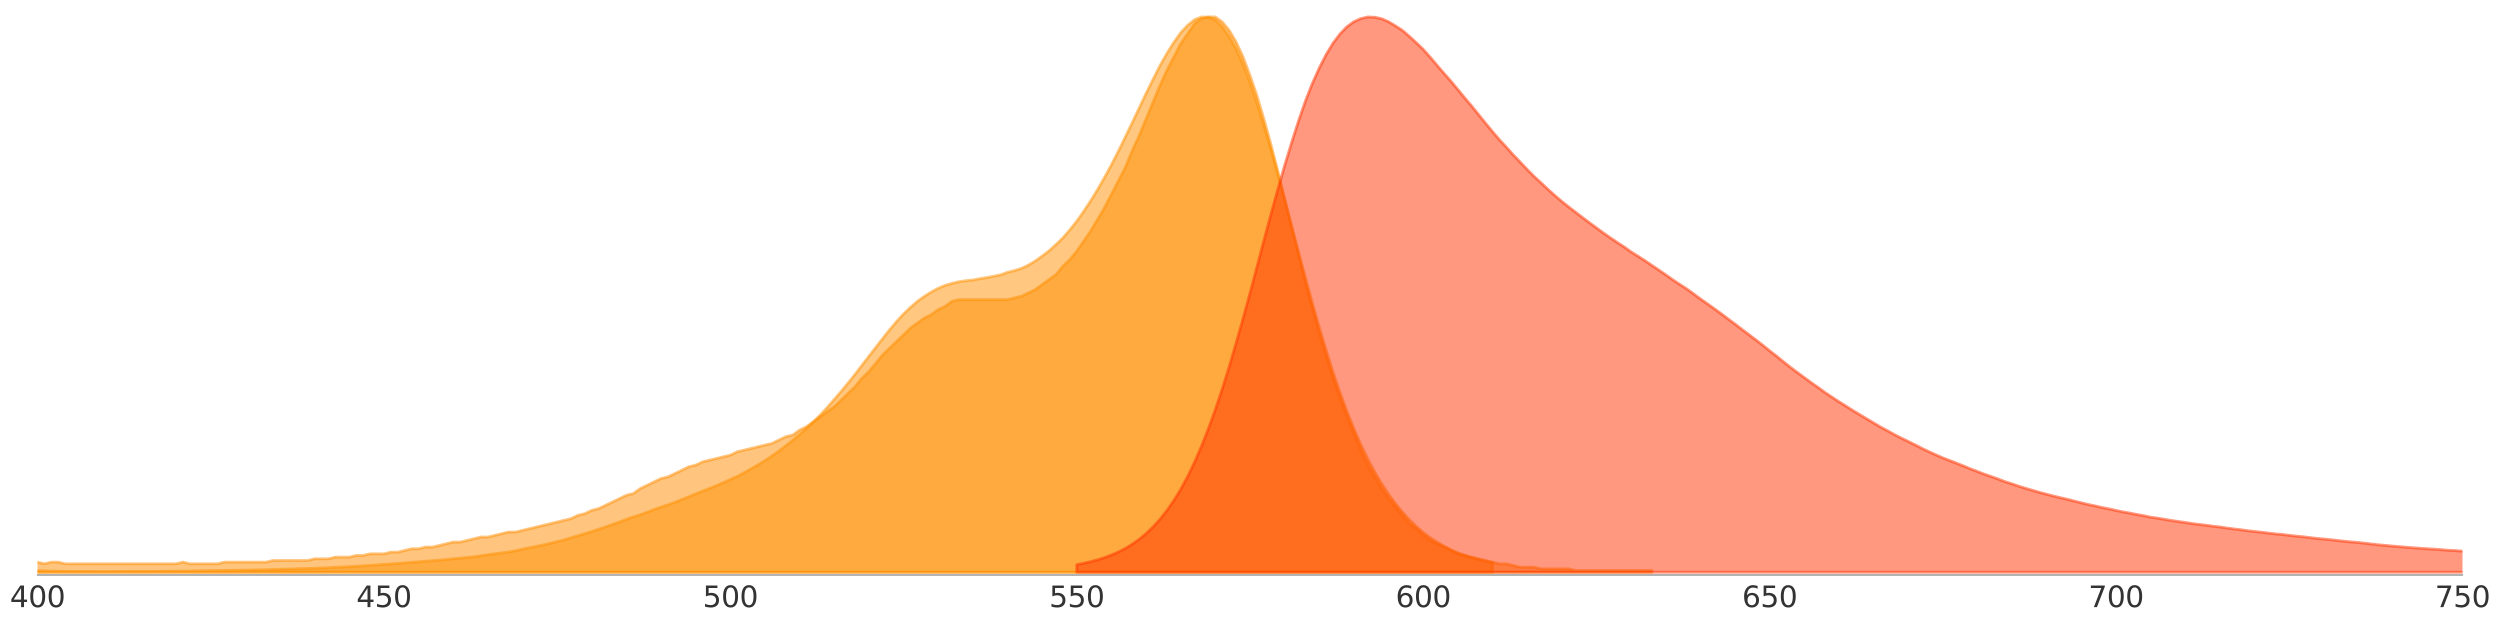 <?xml version="1.0" encoding="utf-8" standalone="no"?>
<!DOCTYPE svg PUBLIC "-//W3C//DTD SVG 1.1//EN"
  "http://www.w3.org/Graphics/SVG/1.1/DTD/svg11.dtd">
<svg xmlns:xlink="http://www.w3.org/1999/xlink" width="864pt" height="216pt" viewBox="0 0 864 216" xmlns="http://www.w3.org/2000/svg" version="1.1">
 <defs>
  <style type="text/css">*{stroke-linejoin: round; stroke-linecap: butt}</style>
 </defs>
 <g id="figure_1">
  <g id="patch_1">
   <path d="M 0 216 
L 864 216 
L 864 0 
L 0 0 
L 0 216 
z
" style="fill: none; opacity: 0"/>
  </g>
  <g id="axes_1">
   <g id="patch_2">
    <path d="M 12.96 198.72 
L 851.04 198.72 
L 851.04 1.08 
L 12.96 1.08 
L 12.96 198.72 
z
" style="fill: none; opacity: 0"/>
   </g>
   <g id="PolyCollection_1">
    <path d="M -322.272 197.761 
L -322.272 95.467 
L -319.877 91.994 
L -317.483 88.521 
L -315.088 83.897 
L -312.694 79.273 
L -310.299 74.072 
L -307.905 70.024 
L -305.51 65.399 
L -303.116 60.775 
L -300.721 56.745 
L -298.327 53.272 
L -295.932 50.375 
L -293.538 47.497 
L -291.143 42.872 
L -288.749 39.399 
L -286.354 37.097 
L -283.96 35.926 
L -281.565 34.775 
L -279.171 34.199 
L -276.776 34.775 
L -274.382 35.35 
L -271.987 35.926 
L -269.593 36.502 
L -267.198 37.097 
L -264.804 41.702 
L -262.409 50.375 
L -260.015 61.37 
L -257.62 72.346 
L -255.226 79.848 
L -252.831 83.897 
L -250.437 85.067 
L -248.042 89.673 
L -245.648 99.516 
L -243.253 111.643 
L -240.859 123.195 
L -238.464 133.038 
L -236.069 141.117 
L -233.675 146.892 
L -231.28 148.638 
L -228.886 153.263 
L -226.491 157.887 
L -224.097 161.936 
L -221.702 164.814 
L -219.308 167.136 
L -216.913 170.014 
L -214.519 171.76 
L -212.124 172.912 
L -209.73 175.214 
L -207.335 176.96 
L -204.941 177.536 
L -202.546 178.687 
L -200.152 178.687 
L -197.757 179.263 
L -195.363 179.263 
L -192.968 179.839 
L -190.574 179.839 
L -188.179 179.839 
L -185.785 179.839 
L -183.39 179.263 
L -180.996 179.263 
L -178.601 178.687 
L -176.207 178.687 
L -173.812 178.687 
L -171.418 178.112 
L -169.023 177.536 
L -166.629 176.96 
L -164.234 176.96 
L -161.84 175.79 
L -159.445 175.79 
L -157.051 175.214 
L -154.656 175.214 
L -152.261 174.639 
L -149.867 174.063 
L -147.472 173.487 
L -145.078 172.912 
L -142.683 172.336 
L -140.289 171.76 
L -137.894 171.166 
L -135.5 170.59 
L -133.105 170.59 
L -130.711 171.166 
L -128.316 171.166 
L -125.922 171.76 
L -123.527 172.336 
L -121.133 172.912 
L -118.738 174.063 
L -116.344 175.79 
L -113.949 175.79 
L -111.555 177.536 
L -109.16 178.112 
L -106.766 178.687 
L -104.371 179.263 
L -101.977 179.839 
L -99.582 181.009 
L -97.188 181.585 
L -94.793 182.16 
L -92.399 182.16 
L -90.004 182.736 
L -87.61 182.736 
L -85.215 182.736 
L -82.821 183.312 
L -80.426 183.887 
L -78.032 183.887 
L -75.637 184.463 
L -73.243 184.463 
L -70.848 184.463 
L -68.453 185.039 
L -66.059 185.614 
L -63.664 185.614 
L -61.27 186.209 
L -58.875 186.209 
L -56.481 186.785 
L -54.086 187.36 
L -51.692 187.936 
L -49.297 187.936 
L -46.903 188.512 
L -44.508 189.087 
L -42.114 189.087 
L -39.719 189.663 
L -37.325 189.663 
L -34.93 190.239 
L -32.536 190.239 
L -30.141 190.239 
L -27.747 190.834 
L -25.352 190.834 
L -22.958 190.834 
L -20.563 191.409 
L -18.169 191.409 
L -15.774 191.985 
L -13.38 191.985 
L -10.985 192.561 
L -8.591 192.561 
L -6.196 193.136 
L -3.802 193.136 
L -1.407 193.712 
L 0.987 193.712 
L 3.382 194.287 
L 5.776 194.287 
L 8.171 194.287 
L 10.565 194.287 
L 12.96 194.287 
L 15.355 194.863 
L 17.749 194.287 
L 20.144 194.287 
L 22.538 194.863 
L 24.933 194.863 
L 27.327 194.863 
L 29.722 194.863 
L 32.116 194.863 
L 34.511 194.863 
L 36.905 194.863 
L 39.3 194.863 
L 41.694 194.863 
L 44.089 194.863 
L 46.483 194.863 
L 48.878 194.863 
L 51.272 194.863 
L 53.667 194.863 
L 56.061 194.863 
L 58.456 194.863 
L 60.85 194.863 
L 63.245 194.287 
L 65.639 194.863 
L 68.034 194.863 
L 70.428 194.863 
L 72.823 194.863 
L 75.217 194.863 
L 77.612 194.287 
L 80.006 194.287 
L 82.401 194.287 
L 84.795 194.287 
L 87.19 194.287 
L 89.584 194.287 
L 91.979 194.287 
L 94.373 193.712 
L 96.768 193.712 
L 99.163 193.712 
L 101.557 193.712 
L 103.952 193.712 
L 106.346 193.712 
L 108.741 193.136 
L 111.135 193.136 
L 113.53 193.136 
L 115.924 192.561 
L 118.319 192.561 
L 120.713 192.561 
L 123.108 191.985 
L 125.502 191.985 
L 127.897 191.409 
L 130.291 191.409 
L 132.686 191.409 
L 135.08 190.834 
L 137.475 190.834 
L 139.869 190.239 
L 142.264 189.663 
L 144.658 189.663 
L 147.053 189.087 
L 149.447 189.087 
L 151.842 188.512 
L 154.236 187.936 
L 156.631 187.36 
L 159.025 187.36 
L 161.42 186.785 
L 163.814 186.209 
L 166.209 185.614 
L 168.603 185.614 
L 170.998 185.039 
L 173.392 184.463 
L 175.787 183.887 
L 178.181 183.887 
L 180.576 183.312 
L 182.971 182.736 
L 185.365 182.16 
L 187.76 181.585 
L 190.154 181.009 
L 192.549 180.414 
L 194.943 179.839 
L 197.338 179.263 
L 199.732 178.112 
L 202.127 177.536 
L 204.521 176.385 
L 206.916 175.79 
L 209.31 174.639 
L 211.705 173.487 
L 214.099 172.336 
L 216.494 171.166 
L 218.888 170.59 
L 221.283 168.863 
L 223.677 167.712 
L 226.072 166.541 
L 228.466 165.39 
L 230.861 164.814 
L 233.255 163.663 
L 235.65 162.512 
L 238.044 161.341 
L 240.439 160.765 
L 242.833 159.614 
L 245.228 159.038 
L 247.622 158.463 
L 250.017 157.887 
L 252.411 157.312 
L 254.806 156.141 
L 257.2 155.565 
L 259.595 154.99 
L 261.989 154.414 
L 264.384 153.838 
L 266.779 153.263 
L 269.173 152.092 
L 271.568 150.941 
L 273.962 150.365 
L 276.357 148.638 
L 278.751 147.487 
L 281.146 145.741 
L 283.54 144.014 
L 285.935 142.268 
L 288.329 140.541 
L 290.724 138.238 
L 293.118 135.917 
L 295.513 133.614 
L 297.907 130.716 
L 300.302 128.414 
L 302.696 125.516 
L 305.091 122.619 
L 307.485 120.316 
L 309.88 117.995 
L 312.274 115.692 
L 314.669 113.37 
L 317.063 111.643 
L 319.458 109.916 
L 321.852 108.746 
L 324.247 107.019 
L 326.641 105.868 
L 329.036 104.121 
L 331.43 103.546 
L 333.825 103.546 
L 336.219 103.546 
L 338.614 103.546 
L 341.008 103.546 
L 343.403 103.546 
L 345.797 103.546 
L 348.192 103.546 
L 350.587 102.97 
L 352.981 102.394 
L 355.376 101.243 
L 357.77 100.092 
L 360.165 98.346 
L 362.559 96.619 
L 364.954 94.892 
L 367.348 91.994 
L 369.743 89.673 
L 372.137 86.794 
L 374.532 83.321 
L 376.926 79.848 
L 379.321 75.819 
L 381.715 71.77 
L 384.11 67.145 
L 386.504 62.521 
L 388.899 57.897 
L 391.293 52.121 
L 393.688 46.921 
L 396.082 41.126 
L 398.477 35.35 
L 400.871 29.575 
L 403.266 24.375 
L 405.66 19.75 
L 408.055 15.126 
L 410.449 11.653 
L 412.844 8.18 
L 415.238 6.453 
L 417.633 5.877 
L 420.027 5.877 
L 422.422 7.604 
L 424.816 10.501 
L 427.211 14.55 
L 429.605 19.75 
L 432 26.102 
L 434.395 33.048 
L 436.789 41.126 
L 439.184 49.799 
L 441.578 59.048 
L 443.973 68.872 
L 446.367 78.697 
L 448.762 87.946 
L 451.156 97.77 
L 453.551 106.443 
L 455.945 115.116 
L 458.34 123.195 
L 460.734 130.716 
L 463.129 137.643 
L 465.523 144.014 
L 467.918 149.79 
L 470.312 155.565 
L 472.707 160.765 
L 475.101 164.814 
L 477.496 168.863 
L 479.89 172.336 
L 482.285 175.214 
L 484.679 178.112 
L 487.074 181.009 
L 489.468 182.736 
L 491.863 185.039 
L 494.257 186.785 
L 496.652 187.936 
L 499.046 189.087 
L 501.441 190.239 
L 503.835 191.409 
L 506.23 191.985 
L 508.624 192.561 
L 511.019 193.136 
L 513.413 193.712 
L 515.808 194.287 
L 518.203 194.863 
L 520.597 194.863 
L 522.992 195.458 
L 525.386 196.034 
L 527.781 196.034 
L 530.175 196.034 
L 532.57 196.609 
L 534.964 196.609 
L 537.359 196.609 
L 539.753 196.609 
L 542.148 196.609 
L 544.542 197.185 
L 546.937 197.185 
L 549.331 197.185 
L 551.726 197.185 
L 554.12 197.185 
L 556.515 197.185 
L 558.909 197.185 
L 561.304 197.185 
L 563.698 197.185 
L 566.093 197.185 
L 568.487 197.185 
L 570.882 197.185 
L 570.882 197.761 
L 570.882 197.761 
L 568.487 197.761 
L 566.093 197.761 
L 563.698 197.761 
L 561.304 197.761 
L 558.909 197.761 
L 556.515 197.761 
L 554.12 197.761 
L 551.726 197.761 
L 549.331 197.761 
L 546.937 197.761 
L 544.542 197.761 
L 542.148 197.761 
L 539.753 197.761 
L 537.359 197.761 
L 534.964 197.761 
L 532.57 197.761 
L 530.175 197.761 
L 527.781 197.761 
L 525.386 197.761 
L 522.992 197.761 
L 520.597 197.761 
L 518.203 197.761 
L 515.808 197.761 
L 513.413 197.761 
L 511.019 197.761 
L 508.624 197.761 
L 506.23 197.761 
L 503.835 197.761 
L 501.441 197.761 
L 499.046 197.761 
L 496.652 197.761 
L 494.257 197.761 
L 491.863 197.761 
L 489.468 197.761 
L 487.074 197.761 
L 484.679 197.761 
L 482.285 197.761 
L 479.89 197.761 
L 477.496 197.761 
L 475.101 197.761 
L 472.707 197.761 
L 470.312 197.761 
L 467.918 197.761 
L 465.523 197.761 
L 463.129 197.761 
L 460.734 197.761 
L 458.34 197.761 
L 455.945 197.761 
L 453.551 197.761 
L 451.156 197.761 
L 448.762 197.761 
L 446.367 197.761 
L 443.973 197.761 
L 441.578 197.761 
L 439.184 197.761 
L 436.789 197.761 
L 434.395 197.761 
L 432 197.761 
L 429.605 197.761 
L 427.211 197.761 
L 424.816 197.761 
L 422.422 197.761 
L 420.027 197.761 
L 417.633 197.761 
L 415.238 197.761 
L 412.844 197.761 
L 410.449 197.761 
L 408.055 197.761 
L 405.66 197.761 
L 403.266 197.761 
L 400.871 197.761 
L 398.477 197.761 
L 396.082 197.761 
L 393.688 197.761 
L 391.293 197.761 
L 388.899 197.761 
L 386.504 197.761 
L 384.11 197.761 
L 381.715 197.761 
L 379.321 197.761 
L 376.926 197.761 
L 374.532 197.761 
L 372.137 197.761 
L 369.743 197.761 
L 367.348 197.761 
L 364.954 197.761 
L 362.559 197.761 
L 360.165 197.761 
L 357.77 197.761 
L 355.376 197.761 
L 352.981 197.761 
L 350.587 197.761 
L 348.192 197.761 
L 345.797 197.761 
L 343.403 197.761 
L 341.008 197.761 
L 338.614 197.761 
L 336.219 197.761 
L 333.825 197.761 
L 331.43 197.761 
L 329.036 197.761 
L 326.641 197.761 
L 324.247 197.761 
L 321.852 197.761 
L 319.458 197.761 
L 317.063 197.761 
L 314.669 197.761 
L 312.274 197.761 
L 309.88 197.761 
L 307.485 197.761 
L 305.091 197.761 
L 302.696 197.761 
L 300.302 197.761 
L 297.907 197.761 
L 295.513 197.761 
L 293.118 197.761 
L 290.724 197.761 
L 288.329 197.761 
L 285.935 197.761 
L 283.54 197.761 
L 281.146 197.761 
L 278.751 197.761 
L 276.357 197.761 
L 273.962 197.761 
L 271.568 197.761 
L 269.173 197.761 
L 266.779 197.761 
L 264.384 197.761 
L 261.989 197.761 
L 259.595 197.761 
L 257.2 197.761 
L 254.806 197.761 
L 252.411 197.761 
L 250.017 197.761 
L 247.622 197.761 
L 245.228 197.761 
L 242.833 197.761 
L 240.439 197.761 
L 238.044 197.761 
L 235.65 197.761 
L 233.255 197.761 
L 230.861 197.761 
L 228.466 197.761 
L 226.072 197.761 
L 223.677 197.761 
L 221.283 197.761 
L 218.888 197.761 
L 216.494 197.761 
L 214.099 197.761 
L 211.705 197.761 
L 209.31 197.761 
L 206.916 197.761 
L 204.521 197.761 
L 202.127 197.761 
L 199.732 197.761 
L 197.338 197.761 
L 194.943 197.761 
L 192.549 197.761 
L 190.154 197.761 
L 187.76 197.761 
L 185.365 197.761 
L 182.971 197.761 
L 180.576 197.761 
L 178.181 197.761 
L 175.787 197.761 
L 173.392 197.761 
L 170.998 197.761 
L 168.603 197.761 
L 166.209 197.761 
L 163.814 197.761 
L 161.42 197.761 
L 159.025 197.761 
L 156.631 197.761 
L 154.236 197.761 
L 151.842 197.761 
L 149.447 197.761 
L 147.053 197.761 
L 144.658 197.761 
L 142.264 197.761 
L 139.869 197.761 
L 137.475 197.761 
L 135.08 197.761 
L 132.686 197.761 
L 130.291 197.761 
L 127.897 197.761 
L 125.502 197.761 
L 123.108 197.761 
L 120.713 197.761 
L 118.319 197.761 
L 115.924 197.761 
L 113.53 197.761 
L 111.135 197.761 
L 108.741 197.761 
L 106.346 197.761 
L 103.952 197.761 
L 101.557 197.761 
L 99.163 197.761 
L 96.768 197.761 
L 94.373 197.761 
L 91.979 197.761 
L 89.584 197.761 
L 87.19 197.761 
L 84.795 197.761 
L 82.401 197.761 
L 80.006 197.761 
L 77.612 197.761 
L 75.217 197.761 
L 72.823 197.761 
L 70.428 197.761 
L 68.034 197.761 
L 65.639 197.761 
L 63.245 197.761 
L 60.85 197.761 
L 58.456 197.761 
L 56.061 197.761 
L 53.667 197.761 
L 51.272 197.761 
L 48.878 197.761 
L 46.483 197.761 
L 44.089 197.761 
L 41.694 197.761 
L 39.3 197.761 
L 36.905 197.761 
L 34.511 197.761 
L 32.116 197.761 
L 29.722 197.761 
L 27.327 197.761 
L 24.933 197.761 
L 22.538 197.761 
L 20.144 197.761 
L 17.749 197.761 
L 15.355 197.761 
L 12.96 197.761 
L 10.565 197.761 
L 8.171 197.761 
L 5.776 197.761 
L 3.382 197.761 
L 0.987 197.761 
L -1.407 197.761 
L -3.802 197.761 
L -6.196 197.761 
L -8.591 197.761 
L -10.985 197.761 
L -13.38 197.761 
L -15.774 197.761 
L -18.169 197.761 
L -20.563 197.761 
L -22.958 197.761 
L -25.352 197.761 
L -27.747 197.761 
L -30.141 197.761 
L -32.536 197.761 
L -34.93 197.761 
L -37.325 197.761 
L -39.719 197.761 
L -42.114 197.761 
L -44.508 197.761 
L -46.903 197.761 
L -49.297 197.761 
L -51.692 197.761 
L -54.086 197.761 
L -56.481 197.761 
L -58.875 197.761 
L -61.27 197.761 
L -63.664 197.761 
L -66.059 197.761 
L -68.453 197.761 
L -70.848 197.761 
L -73.243 197.761 
L -75.637 197.761 
L -78.032 197.761 
L -80.426 197.761 
L -82.821 197.761 
L -85.215 197.761 
L -87.61 197.761 
L -90.004 197.761 
L -92.399 197.761 
L -94.793 197.761 
L -97.188 197.761 
L -99.582 197.761 
L -101.977 197.761 
L -104.371 197.761 
L -106.766 197.761 
L -109.16 197.761 
L -111.555 197.761 
L -113.949 197.761 
L -116.344 197.761 
L -118.738 197.761 
L -121.133 197.761 
L -123.527 197.761 
L -125.922 197.761 
L -128.316 197.761 
L -130.711 197.761 
L -133.105 197.761 
L -135.5 197.761 
L -137.894 197.761 
L -140.289 197.761 
L -142.683 197.761 
L -145.078 197.761 
L -147.472 197.761 
L -149.867 197.761 
L -152.261 197.761 
L -154.656 197.761 
L -157.051 197.761 
L -159.445 197.761 
L -161.84 197.761 
L -164.234 197.761 
L -166.629 197.761 
L -169.023 197.761 
L -171.418 197.761 
L -173.812 197.761 
L -176.207 197.761 
L -178.601 197.761 
L -180.996 197.761 
L -183.39 197.761 
L -185.785 197.761 
L -188.179 197.761 
L -190.574 197.761 
L -192.968 197.761 
L -195.363 197.761 
L -197.757 197.761 
L -200.152 197.761 
L -202.546 197.761 
L -204.941 197.761 
L -207.335 197.761 
L -209.73 197.761 
L -212.124 197.761 
L -214.519 197.761 
L -216.913 197.761 
L -219.308 197.761 
L -221.702 197.761 
L -224.097 197.761 
L -226.491 197.761 
L -228.886 197.761 
L -231.28 197.761 
L -233.675 197.761 
L -236.069 197.761 
L -238.464 197.761 
L -240.859 197.761 
L -243.253 197.761 
L -245.648 197.761 
L -248.042 197.761 
L -250.437 197.761 
L -252.831 197.761 
L -255.226 197.761 
L -257.62 197.761 
L -260.015 197.761 
L -262.409 197.761 
L -264.804 197.761 
L -267.198 197.761 
L -269.593 197.761 
L -271.987 197.761 
L -274.382 197.761 
L -276.776 197.761 
L -279.171 197.761 
L -281.565 197.761 
L -283.96 197.761 
L -286.354 197.761 
L -288.749 197.761 
L -291.143 197.761 
L -293.538 197.761 
L -295.932 197.761 
L -298.327 197.761 
L -300.721 197.761 
L -303.116 197.761 
L -305.51 197.761 
L -307.905 197.761 
L -310.299 197.761 
L -312.694 197.761 
L -315.088 197.761 
L -317.483 197.761 
L -319.877 197.761 
L -322.272 197.761 
z
" clip-path="url(#p8ec5a967b9)" style="fill: #ff8d00; fill-opacity: 0.5; stroke: #ff8d00; stroke-opacity: 0.5"/>
   </g>
   <g id="PolyCollection_2">
    <defs>
     <path id="mde8def34e4" d="M -106.766 -18.239 
L -106.766 -31.268 
L -104.371 -30.731 
L -101.977 -30.213 
L -99.582 -29.791 
L -97.188 -29.407 
L -94.793 -29.1 
L -92.399 -28.812 
L -90.004 -28.582 
L -87.61 -28.352 
L -85.215 -28.141 
L -82.821 -27.987 
L -80.426 -27.834 
L -78.032 -27.623 
L -75.637 -27.431 
L -73.243 -27.162 
L -70.848 -26.913 
L -68.453 -26.644 
L -66.059 -26.375 
L -63.664 -26.087 
L -61.27 -25.78 
L -58.875 -25.416 
L -56.481 -25.051 
L -54.086 -24.706 
L -51.692 -24.341 
L -49.297 -23.996 
L -46.903 -23.689 
L -44.508 -23.401 
L -42.114 -23.132 
L -39.719 -22.902 
L -37.325 -22.672 
L -34.93 -22.48 
L -32.536 -22.288 
L -30.141 -22.135 
L -27.747 -21.943 
L -25.352 -21.751 
L -22.958 -21.559 
L -20.563 -21.348 
L -18.169 -21.137 
L -15.774 -20.907 
L -13.38 -20.676 
L -10.985 -20.446 
L -8.591 -20.235 
L -6.196 -20.005 
L -3.802 -19.813 
L -1.407 -19.602 
L 0.987 -19.429 
L 3.382 -19.276 
L 5.776 -19.122 
L 8.171 -18.988 
L 10.565 -18.873 
L 12.96 -18.777 
L 15.355 -18.7 
L 17.749 -18.642 
L 20.144 -18.585 
L 22.538 -18.546 
L 24.933 -18.508 
L 27.327 -18.489 
L 29.722 -18.47 
L 32.116 -18.47 
L 34.511 -18.45 
L 36.905 -18.45 
L 39.3 -18.47 
L 41.694 -18.47 
L 44.089 -18.489 
L 46.483 -18.508 
L 48.878 -18.508 
L 51.272 -18.527 
L 53.667 -18.546 
L 56.061 -18.566 
L 58.456 -18.585 
L 60.85 -18.623 
L 63.245 -18.642 
L 65.639 -18.662 
L 68.034 -18.7 
L 70.428 -18.738 
L 72.823 -18.758 
L 75.217 -18.796 
L 77.612 -18.834 
L 80.006 -18.873 
L 82.401 -18.911 
L 84.795 -18.969 
L 87.19 -19.026 
L 89.584 -19.084 
L 91.979 -19.122 
L 94.373 -19.18 
L 96.768 -19.237 
L 99.163 -19.314 
L 101.557 -19.391 
L 103.952 -19.467 
L 106.346 -19.525 
L 108.741 -19.621 
L 111.135 -19.717 
L 113.53 -19.813 
L 115.924 -19.928 
L 118.319 -20.043 
L 120.713 -20.158 
L 123.108 -20.293 
L 125.502 -20.446 
L 127.897 -20.6 
L 130.291 -20.772 
L 132.686 -20.945 
L 135.08 -21.098 
L 137.475 -21.271 
L 139.869 -21.463 
L 142.264 -21.655 
L 144.658 -21.847 
L 147.053 -22.039 
L 149.447 -22.211 
L 151.842 -22.403 
L 154.236 -22.634 
L 156.631 -22.883 
L 159.025 -23.113 
L 161.42 -23.324 
L 163.814 -23.574 
L 166.209 -23.919 
L 168.603 -24.284 
L 170.998 -24.61 
L 173.392 -24.917 
L 175.787 -25.243 
L 178.181 -25.665 
L 180.576 -26.203 
L 182.971 -26.701 
L 185.365 -27.162 
L 187.76 -27.661 
L 190.154 -28.237 
L 192.549 -28.812 
L 194.943 -29.407 
L 197.338 -30.155 
L 199.732 -30.865 
L 202.127 -31.595 
L 204.521 -32.324 
L 206.916 -33.091 
L 209.31 -33.916 
L 211.705 -34.78 
L 214.099 -35.624 
L 216.494 -36.545 
L 218.888 -37.351 
L 221.283 -38.099 
L 223.677 -38.982 
L 226.072 -39.941 
L 228.466 -40.747 
L 230.861 -41.553 
L 233.255 -42.417 
L 235.65 -43.357 
L 238.044 -44.336 
L 240.439 -45.333 
L 242.833 -46.293 
L 245.228 -47.214 
L 247.622 -48.173 
L 250.017 -49.19 
L 252.411 -50.303 
L 254.806 -51.378 
L 257.2 -52.644 
L 259.595 -53.987 
L 261.989 -55.369 
L 264.384 -56.846 
L 266.779 -58.42 
L 269.173 -60.108 
L 271.568 -61.95 
L 273.962 -63.85 
L 276.357 -65.846 
L 278.751 -67.937 
L 281.146 -70.201 
L 283.54 -72.619 
L 285.935 -75.21 
L 288.329 -77.954 
L 290.724 -80.736 
L 293.118 -83.633 
L 295.513 -86.627 
L 297.907 -89.754 
L 300.302 -92.863 
L 302.696 -95.971 
L 305.091 -99.042 
L 307.485 -102.054 
L 309.88 -104.894 
L 312.274 -107.484 
L 314.669 -109.768 
L 317.063 -111.84 
L 319.458 -113.586 
L 321.852 -115.083 
L 324.247 -116.369 
L 326.641 -117.366 
L 329.036 -118.076 
L 331.43 -118.633 
L 333.825 -118.978 
L 336.219 -119.228 
L 338.614 -119.669 
L 341.008 -120.053 
L 343.403 -120.513 
L 345.797 -121.012 
L 348.192 -121.895 
L 350.587 -122.471 
L 352.981 -123.219 
L 355.376 -124.351 
L 357.77 -125.771 
L 360.165 -127.498 
L 362.559 -129.321 
L 364.954 -131.47 
L 367.348 -133.811 
L 369.743 -136.555 
L 372.137 -139.548 
L 374.532 -142.945 
L 376.926 -146.571 
L 379.321 -150.466 
L 381.715 -154.63 
L 384.11 -159.024 
L 386.504 -163.706 
L 388.899 -168.599 
L 391.293 -173.588 
L 393.688 -178.616 
L 396.082 -183.681 
L 398.477 -188.517 
L 400.871 -193.256 
L 403.266 -197.478 
L 405.66 -201.315 
L 408.055 -204.693 
L 410.449 -207.245 
L 412.844 -209.183 
L 415.238 -210.123 
L 417.633 -210.065 
L 420.027 -209.087 
L 422.422 -206.746 
L 424.816 -203.369 
L 427.211 -199.09 
L 429.605 -193.755 
L 432 -187.442 
L 434.395 -180.323 
L 436.789 -172.591 
L 439.184 -164.435 
L 441.578 -155.858 
L 443.973 -147.128 
L 446.367 -138.071 
L 448.762 -128.937 
L 451.156 -120.014 
L 453.551 -111.265 
L 455.945 -102.879 
L 458.34 -94.878 
L 460.734 -87.279 
L 463.129 -80.275 
L 465.523 -73.809 
L 467.918 -67.822 
L 470.312 -62.353 
L 472.707 -57.403 
L 475.101 -52.913 
L 477.496 -48.845 
L 479.89 -45.218 
L 482.285 -41.956 
L 484.679 -39.02 
L 487.074 -36.411 
L 489.468 -34.07 
L 491.863 -31.997 
L 494.257 -30.194 
L 496.652 -28.64 
L 499.046 -27.258 
L 501.441 -26.011 
L 503.835 -24.975 
L 506.23 -24.053 
L 508.624 -23.267 
L 511.019 -22.614 
L 513.413 -22.02 
L 515.808 -21.54 
L 515.808 -18.239 
L 515.808 -18.239 
L 513.413 -18.239 
L 511.019 -18.239 
L 508.624 -18.239 
L 506.23 -18.239 
L 503.835 -18.239 
L 501.441 -18.239 
L 499.046 -18.239 
L 496.652 -18.239 
L 494.257 -18.239 
L 491.863 -18.239 
L 489.468 -18.239 
L 487.074 -18.239 
L 484.679 -18.239 
L 482.285 -18.239 
L 479.89 -18.239 
L 477.496 -18.239 
L 475.101 -18.239 
L 472.707 -18.239 
L 470.312 -18.239 
L 467.918 -18.239 
L 465.523 -18.239 
L 463.129 -18.239 
L 460.734 -18.239 
L 458.34 -18.239 
L 455.945 -18.239 
L 453.551 -18.239 
L 451.156 -18.239 
L 448.762 -18.239 
L 446.367 -18.239 
L 443.973 -18.239 
L 441.578 -18.239 
L 439.184 -18.239 
L 436.789 -18.239 
L 434.395 -18.239 
L 432 -18.239 
L 429.605 -18.239 
L 427.211 -18.239 
L 424.816 -18.239 
L 422.422 -18.239 
L 420.027 -18.239 
L 417.633 -18.239 
L 415.238 -18.239 
L 412.844 -18.239 
L 410.449 -18.239 
L 408.055 -18.239 
L 405.66 -18.239 
L 403.266 -18.239 
L 400.871 -18.239 
L 398.477 -18.239 
L 396.082 -18.239 
L 393.688 -18.239 
L 391.293 -18.239 
L 388.899 -18.239 
L 386.504 -18.239 
L 384.11 -18.239 
L 381.715 -18.239 
L 379.321 -18.239 
L 376.926 -18.239 
L 374.532 -18.239 
L 372.137 -18.239 
L 369.743 -18.239 
L 367.348 -18.239 
L 364.954 -18.239 
L 362.559 -18.239 
L 360.165 -18.239 
L 357.77 -18.239 
L 355.376 -18.239 
L 352.981 -18.239 
L 350.587 -18.239 
L 348.192 -18.239 
L 345.797 -18.239 
L 343.403 -18.239 
L 341.008 -18.239 
L 338.614 -18.239 
L 336.219 -18.239 
L 333.825 -18.239 
L 331.43 -18.239 
L 329.036 -18.239 
L 326.641 -18.239 
L 324.247 -18.239 
L 321.852 -18.239 
L 319.458 -18.239 
L 317.063 -18.239 
L 314.669 -18.239 
L 312.274 -18.239 
L 309.88 -18.239 
L 307.485 -18.239 
L 305.091 -18.239 
L 302.696 -18.239 
L 300.302 -18.239 
L 297.907 -18.239 
L 295.513 -18.239 
L 293.118 -18.239 
L 290.724 -18.239 
L 288.329 -18.239 
L 285.935 -18.239 
L 283.54 -18.239 
L 281.146 -18.239 
L 278.751 -18.239 
L 276.357 -18.239 
L 273.962 -18.239 
L 271.568 -18.239 
L 269.173 -18.239 
L 266.779 -18.239 
L 264.384 -18.239 
L 261.989 -18.239 
L 259.595 -18.239 
L 257.2 -18.239 
L 254.806 -18.239 
L 252.411 -18.239 
L 250.017 -18.239 
L 247.622 -18.239 
L 245.228 -18.239 
L 242.833 -18.239 
L 240.439 -18.239 
L 238.044 -18.239 
L 235.65 -18.239 
L 233.255 -18.239 
L 230.861 -18.239 
L 228.466 -18.239 
L 226.072 -18.239 
L 223.677 -18.239 
L 221.283 -18.239 
L 218.888 -18.239 
L 216.494 -18.239 
L 214.099 -18.239 
L 211.705 -18.239 
L 209.31 -18.239 
L 206.916 -18.239 
L 204.521 -18.239 
L 202.127 -18.239 
L 199.732 -18.239 
L 197.338 -18.239 
L 194.943 -18.239 
L 192.549 -18.239 
L 190.154 -18.239 
L 187.76 -18.239 
L 185.365 -18.239 
L 182.971 -18.239 
L 180.576 -18.239 
L 178.181 -18.239 
L 175.787 -18.239 
L 173.392 -18.239 
L 170.998 -18.239 
L 168.603 -18.239 
L 166.209 -18.239 
L 163.814 -18.239 
L 161.42 -18.239 
L 159.025 -18.239 
L 156.631 -18.239 
L 154.236 -18.239 
L 151.842 -18.239 
L 149.447 -18.239 
L 147.053 -18.239 
L 144.658 -18.239 
L 142.264 -18.239 
L 139.869 -18.239 
L 137.475 -18.239 
L 135.08 -18.239 
L 132.686 -18.239 
L 130.291 -18.239 
L 127.897 -18.239 
L 125.502 -18.239 
L 123.108 -18.239 
L 120.713 -18.239 
L 118.319 -18.239 
L 115.924 -18.239 
L 113.53 -18.239 
L 111.135 -18.239 
L 108.741 -18.239 
L 106.346 -18.239 
L 103.952 -18.239 
L 101.557 -18.239 
L 99.163 -18.239 
L 96.768 -18.239 
L 94.373 -18.239 
L 91.979 -18.239 
L 89.584 -18.239 
L 87.19 -18.239 
L 84.795 -18.239 
L 82.401 -18.239 
L 80.006 -18.239 
L 77.612 -18.239 
L 75.217 -18.239 
L 72.823 -18.239 
L 70.428 -18.239 
L 68.034 -18.239 
L 65.639 -18.239 
L 63.245 -18.239 
L 60.85 -18.239 
L 58.456 -18.239 
L 56.061 -18.239 
L 53.667 -18.239 
L 51.272 -18.239 
L 48.878 -18.239 
L 46.483 -18.239 
L 44.089 -18.239 
L 41.694 -18.239 
L 39.3 -18.239 
L 36.905 -18.239 
L 34.511 -18.239 
L 32.116 -18.239 
L 29.722 -18.239 
L 27.327 -18.239 
L 24.933 -18.239 
L 22.538 -18.239 
L 20.144 -18.239 
L 17.749 -18.239 
L 15.355 -18.239 
L 12.96 -18.239 
L 10.565 -18.239 
L 8.171 -18.239 
L 5.776 -18.239 
L 3.382 -18.239 
L 0.987 -18.239 
L -1.407 -18.239 
L -3.802 -18.239 
L -6.196 -18.239 
L -8.591 -18.239 
L -10.985 -18.239 
L -13.38 -18.239 
L -15.774 -18.239 
L -18.169 -18.239 
L -20.563 -18.239 
L -22.958 -18.239 
L -25.352 -18.239 
L -27.747 -18.239 
L -30.141 -18.239 
L -32.536 -18.239 
L -34.93 -18.239 
L -37.325 -18.239 
L -39.719 -18.239 
L -42.114 -18.239 
L -44.508 -18.239 
L -46.903 -18.239 
L -49.297 -18.239 
L -51.692 -18.239 
L -54.086 -18.239 
L -56.481 -18.239 
L -58.875 -18.239 
L -61.27 -18.239 
L -63.664 -18.239 
L -66.059 -18.239 
L -68.453 -18.239 
L -70.848 -18.239 
L -73.243 -18.239 
L -75.637 -18.239 
L -78.032 -18.239 
L -80.426 -18.239 
L -82.821 -18.239 
L -85.215 -18.239 
L -87.61 -18.239 
L -90.004 -18.239 
L -92.399 -18.239 
L -94.793 -18.239 
L -97.188 -18.239 
L -99.582 -18.239 
L -101.977 -18.239 
L -104.371 -18.239 
L -106.766 -18.239 
z
" style="stroke: #ff9100; stroke-opacity: 0.5"/>
    </defs>
    <g clip-path="url(#p8ec5a967b9)">
     <use xlink:href="#mde8def34e4" x="0" y="216" style="fill: #ff9100; fill-opacity: 0.5; stroke: #ff9100; stroke-opacity: 0.5"/>
    </g>
   </g>
   <g id="PolyCollection_3">
    <defs>
     <path id="m6655ce0b33" d="M 372.137 -18.239 
L 372.137 -20.849 
L 374.532 -21.329 
L 376.926 -21.885 
L 379.321 -22.518 
L 381.715 -23.286 
L 384.11 -24.188 
L 386.504 -25.224 
L 388.899 -26.452 
L 391.293 -27.91 
L 393.688 -29.599 
L 396.082 -31.575 
L 398.477 -33.878 
L 400.871 -36.488 
L 403.266 -39.519 
L 405.66 -42.973 
L 408.055 -46.868 
L 410.449 -51.282 
L 412.844 -56.252 
L 415.238 -61.778 
L 417.633 -67.822 
L 420.027 -74.442 
L 422.422 -81.58 
L 424.816 -89.255 
L 427.211 -97.449 
L 429.605 -105.911 
L 432 -114.661 
L 434.395 -123.679 
L 436.789 -132.794 
L 439.184 -141.716 
L 441.578 -150.39 
L 443.973 -158.775 
L 446.367 -166.623 
L 448.762 -174.145 
L 451.156 -181.053 
L 453.551 -187.154 
L 455.945 -192.489 
L 458.34 -197.171 
L 460.734 -201.124 
L 463.129 -204.29 
L 465.523 -206.765 
L 467.918 -208.492 
L 470.312 -209.566 
L 472.707 -210.123 
L 475.101 -210.027 
L 477.496 -209.509 
L 479.89 -208.473 
L 482.285 -207.034 
L 484.679 -205.479 
L 487.074 -203.426 
L 489.468 -201.22 
L 491.863 -198.917 
L 494.257 -196.25 
L 496.652 -193.41 
L 499.046 -190.628 
L 501.441 -187.922 
L 503.835 -185.044 
L 506.23 -182.127 
L 508.624 -179.326 
L 511.019 -176.351 
L 513.413 -173.396 
L 515.808 -170.499 
L 518.203 -167.697 
L 520.597 -165.126 
L 522.992 -162.44 
L 525.386 -159.945 
L 527.781 -157.432 
L 530.175 -155.014 
L 532.57 -152.807 
L 534.964 -150.562 
L 537.359 -148.413 
L 539.753 -146.379 
L 542.148 -144.46 
L 544.542 -142.618 
L 546.937 -140.795 
L 549.331 -138.992 
L 551.726 -137.246 
L 554.12 -135.48 
L 556.515 -133.811 
L 558.909 -132.199 
L 561.304 -130.645 
L 563.698 -128.937 
L 566.093 -127.44 
L 568.487 -125.905 
L 570.882 -124.274 
L 573.276 -122.662 
L 575.671 -121.031 
L 578.065 -119.324 
L 580.46 -117.731 
L 582.854 -116.196 
L 585.249 -114.469 
L 587.643 -112.684 
L 590.038 -111.034 
L 592.432 -109.307 
L 594.827 -107.58 
L 597.221 -105.757 
L 599.616 -104.011 
L 602.011 -102.15 
L 604.405 -100.346 
L 606.8 -98.543 
L 609.194 -96.681 
L 611.589 -94.763 
L 613.983 -92.901 
L 616.378 -90.944 
L 618.772 -89.044 
L 621.167 -87.26 
L 623.561 -85.495 
L 625.956 -83.729 
L 628.35 -82.079 
L 630.745 -80.333 
L 633.139 -78.721 
L 635.534 -77.148 
L 637.928 -75.651 
L 640.323 -74.135 
L 642.717 -72.696 
L 645.112 -71.257 
L 647.506 -69.837 
L 649.901 -68.417 
L 652.295 -67.131 
L 654.69 -65.807 
L 657.084 -64.579 
L 659.479 -63.428 
L 661.873 -62.238 
L 664.268 -61.01 
L 666.662 -59.878 
L 669.057 -58.784 
L 671.451 -57.729 
L 673.846 -56.808 
L 676.24 -55.887 
L 678.635 -54.928 
L 681.029 -53.93 
L 683.424 -53.028 
L 685.819 -52.107 
L 688.213 -51.263 
L 690.608 -50.418 
L 693.002 -49.497 
L 695.397 -48.749 
L 697.791 -47.924 
L 700.186 -47.195 
L 702.58 -46.485 
L 704.975 -45.794 
L 707.369 -45.161 
L 709.764 -44.527 
L 712.158 -43.971 
L 714.553 -43.415 
L 716.947 -42.801 
L 719.342 -42.206 
L 721.736 -41.63 
L 724.131 -41.131 
L 726.525 -40.575 
L 728.92 -40.114 
L 731.314 -39.577 
L 733.709 -39.078 
L 736.103 -38.656 
L 738.498 -38.176 
L 740.892 -37.754 
L 743.287 -37.255 
L 745.681 -36.91 
L 748.076 -36.507 
L 750.47 -36.104 
L 752.865 -35.758 
L 755.259 -35.413 
L 757.654 -35.048 
L 760.048 -34.741 
L 762.443 -34.473 
L 764.837 -34.127 
L 767.232 -33.859 
L 769.627 -33.513 
L 772.021 -33.187 
L 774.416 -32.919 
L 776.81 -32.573 
L 779.205 -32.304 
L 781.599 -32.055 
L 783.994 -31.748 
L 786.388 -31.479 
L 788.783 -31.268 
L 791.177 -30.98 
L 793.572 -30.712 
L 795.966 -30.482 
L 798.361 -30.194 
L 800.755 -29.906 
L 803.15 -29.695 
L 805.544 -29.465 
L 807.939 -29.177 
L 810.333 -28.927 
L 812.728 -28.697 
L 815.122 -28.486 
L 817.517 -28.237 
L 819.911 -27.949 
L 822.306 -27.68 
L 824.7 -27.469 
L 827.095 -27.239 
L 829.489 -27.047 
L 831.884 -26.836 
L 834.278 -26.663 
L 836.673 -26.471 
L 839.067 -26.337 
L 841.462 -26.183 
L 843.856 -26.011 
L 846.251 -25.8 
L 848.645 -25.704 
L 851.04 -25.512 
L 853.435 -25.339 
L 855.829 -25.186 
L 858.224 -25.013 
L 860.618 -24.783 
L 863.013 -24.648 
L 865.407 -24.514 
L 867.802 -24.341 
L 870.196 -24.207 
L 872.591 -24.053 
L 874.985 -23.938 
L 877.38 -23.804 
L 879.774 -23.766 
L 882.169 -23.67 
L 884.563 -23.574 
L 886.958 -23.42 
L 889.352 -23.324 
L 891.747 -23.267 
L 894.141 -23.113 
L 896.536 -22.96 
L 898.93 -22.845 
L 901.325 -22.749 
L 903.719 -22.614 
L 906.114 -22.48 
L 908.508 -22.403 
L 910.903 -22.269 
L 913.297 -22.154 
L 915.692 -22.058 
L 918.086 -22.058 
L 920.481 -21.943 
L 922.875 -21.866 
L 925.27 -21.828 
L 927.664 -21.713 
L 930.059 -21.693 
L 932.453 -21.655 
L 934.848 -21.636 
L 937.243 -21.521 
L 939.637 -21.425 
L 942.032 -21.386 
L 944.426 -21.405 
L 946.821 -21.386 
L 949.215 -21.348 
L 951.61 -21.29 
L 954.004 -21.214 
L 956.399 -21.118 
L 958.793 -21.098 
L 961.188 -21.079 
L 963.582 -20.964 
L 965.977 -20.887 
L 968.371 -20.887 
L 970.766 -20.811 
L 970.766 -18.239 
L 970.766 -18.239 
L 968.371 -18.239 
L 965.977 -18.239 
L 963.582 -18.239 
L 961.188 -18.239 
L 958.793 -18.239 
L 956.399 -18.239 
L 954.004 -18.239 
L 951.61 -18.239 
L 949.215 -18.239 
L 946.821 -18.239 
L 944.426 -18.239 
L 942.032 -18.239 
L 939.637 -18.239 
L 937.243 -18.239 
L 934.848 -18.239 
L 932.453 -18.239 
L 930.059 -18.239 
L 927.664 -18.239 
L 925.27 -18.239 
L 922.875 -18.239 
L 920.481 -18.239 
L 918.086 -18.239 
L 915.692 -18.239 
L 913.297 -18.239 
L 910.903 -18.239 
L 908.508 -18.239 
L 906.114 -18.239 
L 903.719 -18.239 
L 901.325 -18.239 
L 898.93 -18.239 
L 896.536 -18.239 
L 894.141 -18.239 
L 891.747 -18.239 
L 889.352 -18.239 
L 886.958 -18.239 
L 884.563 -18.239 
L 882.169 -18.239 
L 879.774 -18.239 
L 877.38 -18.239 
L 874.985 -18.239 
L 872.591 -18.239 
L 870.196 -18.239 
L 867.802 -18.239 
L 865.407 -18.239 
L 863.013 -18.239 
L 860.618 -18.239 
L 858.224 -18.239 
L 855.829 -18.239 
L 853.435 -18.239 
L 851.04 -18.239 
L 848.645 -18.239 
L 846.251 -18.239 
L 843.856 -18.239 
L 841.462 -18.239 
L 839.067 -18.239 
L 836.673 -18.239 
L 834.278 -18.239 
L 831.884 -18.239 
L 829.489 -18.239 
L 827.095 -18.239 
L 824.7 -18.239 
L 822.306 -18.239 
L 819.911 -18.239 
L 817.517 -18.239 
L 815.122 -18.239 
L 812.728 -18.239 
L 810.333 -18.239 
L 807.939 -18.239 
L 805.544 -18.239 
L 803.15 -18.239 
L 800.755 -18.239 
L 798.361 -18.239 
L 795.966 -18.239 
L 793.572 -18.239 
L 791.177 -18.239 
L 788.783 -18.239 
L 786.388 -18.239 
L 783.994 -18.239 
L 781.599 -18.239 
L 779.205 -18.239 
L 776.81 -18.239 
L 774.416 -18.239 
L 772.021 -18.239 
L 769.627 -18.239 
L 767.232 -18.239 
L 764.837 -18.239 
L 762.443 -18.239 
L 760.048 -18.239 
L 757.654 -18.239 
L 755.259 -18.239 
L 752.865 -18.239 
L 750.47 -18.239 
L 748.076 -18.239 
L 745.681 -18.239 
L 743.287 -18.239 
L 740.892 -18.239 
L 738.498 -18.239 
L 736.103 -18.239 
L 733.709 -18.239 
L 731.314 -18.239 
L 728.92 -18.239 
L 726.525 -18.239 
L 724.131 -18.239 
L 721.736 -18.239 
L 719.342 -18.239 
L 716.947 -18.239 
L 714.553 -18.239 
L 712.158 -18.239 
L 709.764 -18.239 
L 707.369 -18.239 
L 704.975 -18.239 
L 702.58 -18.239 
L 700.186 -18.239 
L 697.791 -18.239 
L 695.397 -18.239 
L 693.002 -18.239 
L 690.608 -18.239 
L 688.213 -18.239 
L 685.819 -18.239 
L 683.424 -18.239 
L 681.029 -18.239 
L 678.635 -18.239 
L 676.24 -18.239 
L 673.846 -18.239 
L 671.451 -18.239 
L 669.057 -18.239 
L 666.662 -18.239 
L 664.268 -18.239 
L 661.873 -18.239 
L 659.479 -18.239 
L 657.084 -18.239 
L 654.69 -18.239 
L 652.295 -18.239 
L 649.901 -18.239 
L 647.506 -18.239 
L 645.112 -18.239 
L 642.717 -18.239 
L 640.323 -18.239 
L 637.928 -18.239 
L 635.534 -18.239 
L 633.139 -18.239 
L 630.745 -18.239 
L 628.35 -18.239 
L 625.956 -18.239 
L 623.561 -18.239 
L 621.167 -18.239 
L 618.772 -18.239 
L 616.378 -18.239 
L 613.983 -18.239 
L 611.589 -18.239 
L 609.194 -18.239 
L 606.8 -18.239 
L 604.405 -18.239 
L 602.011 -18.239 
L 599.616 -18.239 
L 597.221 -18.239 
L 594.827 -18.239 
L 592.432 -18.239 
L 590.038 -18.239 
L 587.643 -18.239 
L 585.249 -18.239 
L 582.854 -18.239 
L 580.46 -18.239 
L 578.065 -18.239 
L 575.671 -18.239 
L 573.276 -18.239 
L 570.882 -18.239 
L 568.487 -18.239 
L 566.093 -18.239 
L 563.698 -18.239 
L 561.304 -18.239 
L 558.909 -18.239 
L 556.515 -18.239 
L 554.12 -18.239 
L 551.726 -18.239 
L 549.331 -18.239 
L 546.937 -18.239 
L 544.542 -18.239 
L 542.148 -18.239 
L 539.753 -18.239 
L 537.359 -18.239 
L 534.964 -18.239 
L 532.57 -18.239 
L 530.175 -18.239 
L 527.781 -18.239 
L 525.386 -18.239 
L 522.992 -18.239 
L 520.597 -18.239 
L 518.203 -18.239 
L 515.808 -18.239 
L 513.413 -18.239 
L 511.019 -18.239 
L 508.624 -18.239 
L 506.23 -18.239 
L 503.835 -18.239 
L 501.441 -18.239 
L 499.046 -18.239 
L 496.652 -18.239 
L 494.257 -18.239 
L 491.863 -18.239 
L 489.468 -18.239 
L 487.074 -18.239 
L 484.679 -18.239 
L 482.285 -18.239 
L 479.89 -18.239 
L 477.496 -18.239 
L 475.101 -18.239 
L 472.707 -18.239 
L 470.312 -18.239 
L 467.918 -18.239 
L 465.523 -18.239 
L 463.129 -18.239 
L 460.734 -18.239 
L 458.34 -18.239 
L 455.945 -18.239 
L 453.551 -18.239 
L 451.156 -18.239 
L 448.762 -18.239 
L 446.367 -18.239 
L 443.973 -18.239 
L 441.578 -18.239 
L 439.184 -18.239 
L 436.789 -18.239 
L 434.395 -18.239 
L 432 -18.239 
L 429.605 -18.239 
L 427.211 -18.239 
L 424.816 -18.239 
L 422.422 -18.239 
L 420.027 -18.239 
L 417.633 -18.239 
L 415.238 -18.239 
L 412.844 -18.239 
L 410.449 -18.239 
L 408.055 -18.239 
L 405.66 -18.239 
L 403.266 -18.239 
L 400.871 -18.239 
L 398.477 -18.239 
L 396.082 -18.239 
L 393.688 -18.239 
L 391.293 -18.239 
L 388.899 -18.239 
L 386.504 -18.239 
L 384.11 -18.239 
L 381.715 -18.239 
L 379.321 -18.239 
L 376.926 -18.239 
L 374.532 -18.239 
L 372.137 -18.239 
z
" style="stroke: #ff3300; stroke-opacity: 0.5"/>
    </defs>
    <g clip-path="url(#p8ec5a967b9)">
     <use xlink:href="#m6655ce0b33" x="0" y="216" style="fill: #ff3300; fill-opacity: 0.5; stroke: #ff3300; stroke-opacity: 0.5"/>
    </g>
   </g>
   <g id="matplotlib.axis_1">
    <g id="xtick_1">
     <g id="line2d_1"/>
     <g id="text_1">
      <!-- 400 -->
      <g style="fill: #333333" transform="translate(3.416 209.818) scale(0.1 -0.1)">
       <defs>
        <path id="DejaVuSans-34" d="M 2419 4116 
L 825 1625 
L 2419 1625 
L 2419 4116 
z
M 2253 4666 
L 3047 4666 
L 3047 1625 
L 3713 1625 
L 3713 1100 
L 3047 1100 
L 3047 0 
L 2419 0 
L 2419 1100 
L 313 1100 
L 313 1709 
L 2253 4666 
z
" transform="scale(0.016)"/>
        <path id="DejaVuSans-30" d="M 2034 4250 
Q 1547 4250 1301 3770 
Q 1056 3291 1056 2328 
Q 1056 1369 1301 889 
Q 1547 409 2034 409 
Q 2525 409 2770 889 
Q 3016 1369 3016 2328 
Q 3016 3291 2770 3770 
Q 2525 4250 2034 4250 
z
M 2034 4750 
Q 2819 4750 3233 4129 
Q 3647 3509 3647 2328 
Q 3647 1150 3233 529 
Q 2819 -91 2034 -91 
Q 1250 -91 836 529 
Q 422 1150 422 2328 
Q 422 3509 836 4129 
Q 1250 4750 2034 4750 
z
" transform="scale(0.016)"/>
       </defs>
       <use xlink:href="#DejaVuSans-34"/>
       <use xlink:href="#DejaVuSans-30" x="63.623"/>
       <use xlink:href="#DejaVuSans-30" x="127.246"/>
      </g>
     </g>
    </g>
    <g id="xtick_2">
     <g id="line2d_2"/>
     <g id="text_2">
      <!-- 450 -->
      <g style="fill: #333333" transform="translate(123.142 209.818) scale(0.1 -0.1)">
       <defs>
        <path id="DejaVuSans-35" d="M 691 4666 
L 3169 4666 
L 3169 4134 
L 1269 4134 
L 1269 2991 
Q 1406 3038 1543 3061 
Q 1681 3084 1819 3084 
Q 2600 3084 3056 2656 
Q 3513 2228 3513 1497 
Q 3513 744 3044 326 
Q 2575 -91 1722 -91 
Q 1428 -91 1123 -41 
Q 819 9 494 109 
L 494 744 
Q 775 591 1075 516 
Q 1375 441 1709 441 
Q 2250 441 2565 725 
Q 2881 1009 2881 1497 
Q 2881 1984 2565 2268 
Q 2250 2553 1709 2553 
Q 1456 2553 1204 2497 
Q 953 2441 691 2322 
L 691 4666 
z
" transform="scale(0.016)"/>
       </defs>
       <use xlink:href="#DejaVuSans-34"/>
       <use xlink:href="#DejaVuSans-35" x="63.623"/>
       <use xlink:href="#DejaVuSans-30" x="127.246"/>
      </g>
     </g>
    </g>
    <g id="xtick_3">
     <g id="line2d_3"/>
     <g id="text_3">
      <!-- 500 -->
      <g style="fill: #333333" transform="translate(242.868 209.818) scale(0.1 -0.1)">
       <use xlink:href="#DejaVuSans-35"/>
       <use xlink:href="#DejaVuSans-30" x="63.623"/>
       <use xlink:href="#DejaVuSans-30" x="127.246"/>
      </g>
     </g>
    </g>
    <g id="xtick_4">
     <g id="line2d_4"/>
     <g id="text_4">
      <!-- 550 -->
      <g style="fill: #333333" transform="translate(362.593 209.818) scale(0.1 -0.1)">
       <use xlink:href="#DejaVuSans-35"/>
       <use xlink:href="#DejaVuSans-35" x="63.623"/>
       <use xlink:href="#DejaVuSans-30" x="127.246"/>
      </g>
     </g>
    </g>
    <g id="xtick_5">
     <g id="line2d_5"/>
     <g id="text_5">
      <!-- 600 -->
      <g style="fill: #333333" transform="translate(482.319 209.818) scale(0.1 -0.1)">
       <defs>
        <path id="DejaVuSans-36" d="M 2113 2584 
Q 1688 2584 1439 2293 
Q 1191 2003 1191 1497 
Q 1191 994 1439 701 
Q 1688 409 2113 409 
Q 2538 409 2786 701 
Q 3034 994 3034 1497 
Q 3034 2003 2786 2293 
Q 2538 2584 2113 2584 
z
M 3366 4563 
L 3366 3988 
Q 3128 4100 2886 4159 
Q 2644 4219 2406 4219 
Q 1781 4219 1451 3797 
Q 1122 3375 1075 2522 
Q 1259 2794 1537 2939 
Q 1816 3084 2150 3084 
Q 2853 3084 3261 2657 
Q 3669 2231 3669 1497 
Q 3669 778 3244 343 
Q 2819 -91 2113 -91 
Q 1303 -91 875 529 
Q 447 1150 447 2328 
Q 447 3434 972 4092 
Q 1497 4750 2381 4750 
Q 2619 4750 2861 4703 
Q 3103 4656 3366 4563 
z
" transform="scale(0.016)"/>
       </defs>
       <use xlink:href="#DejaVuSans-36"/>
       <use xlink:href="#DejaVuSans-30" x="63.623"/>
       <use xlink:href="#DejaVuSans-30" x="127.246"/>
      </g>
     </g>
    </g>
    <g id="xtick_6">
     <g id="line2d_6"/>
     <g id="text_6">
      <!-- 650 -->
      <g style="fill: #333333" transform="translate(602.045 209.818) scale(0.1 -0.1)">
       <use xlink:href="#DejaVuSans-36"/>
       <use xlink:href="#DejaVuSans-35" x="63.623"/>
       <use xlink:href="#DejaVuSans-30" x="127.246"/>
      </g>
     </g>
    </g>
    <g id="xtick_7">
     <g id="line2d_7"/>
     <g id="text_7">
      <!-- 700 -->
      <g style="fill: #333333" transform="translate(721.771 209.818) scale(0.1 -0.1)">
       <defs>
        <path id="DejaVuSans-37" d="M 525 4666 
L 3525 4666 
L 3525 4397 
L 1831 0 
L 1172 0 
L 2766 4134 
L 525 4134 
L 525 4666 
z
" transform="scale(0.016)"/>
       </defs>
       <use xlink:href="#DejaVuSans-37"/>
       <use xlink:href="#DejaVuSans-30" x="63.623"/>
       <use xlink:href="#DejaVuSans-30" x="127.246"/>
      </g>
     </g>
    </g>
    <g id="xtick_8">
     <g id="line2d_8"/>
     <g id="text_8">
      <!-- 750 -->
      <g style="fill: #333333" transform="translate(841.496 209.818) scale(0.1 -0.1)">
       <use xlink:href="#DejaVuSans-37"/>
       <use xlink:href="#DejaVuSans-35" x="63.623"/>
       <use xlink:href="#DejaVuSans-30" x="127.246"/>
      </g>
     </g>
    </g>
   </g>
   <g id="matplotlib.axis_2"/>
   <g id="patch_3">
    <path d="M 12.96 198.72 
L 851.04 198.72 
" style="fill: none; stroke: #808080; stroke-width: 0.4; stroke-linejoin: miter; stroke-linecap: square"/>
   </g>
  </g>
 </g>
 <defs>
  <clipPath id="p8ec5a967b9">
   <rect x="12.96" y="1.08" width="838.08" height="197.64"/>
  </clipPath>
 </defs>
</svg>
